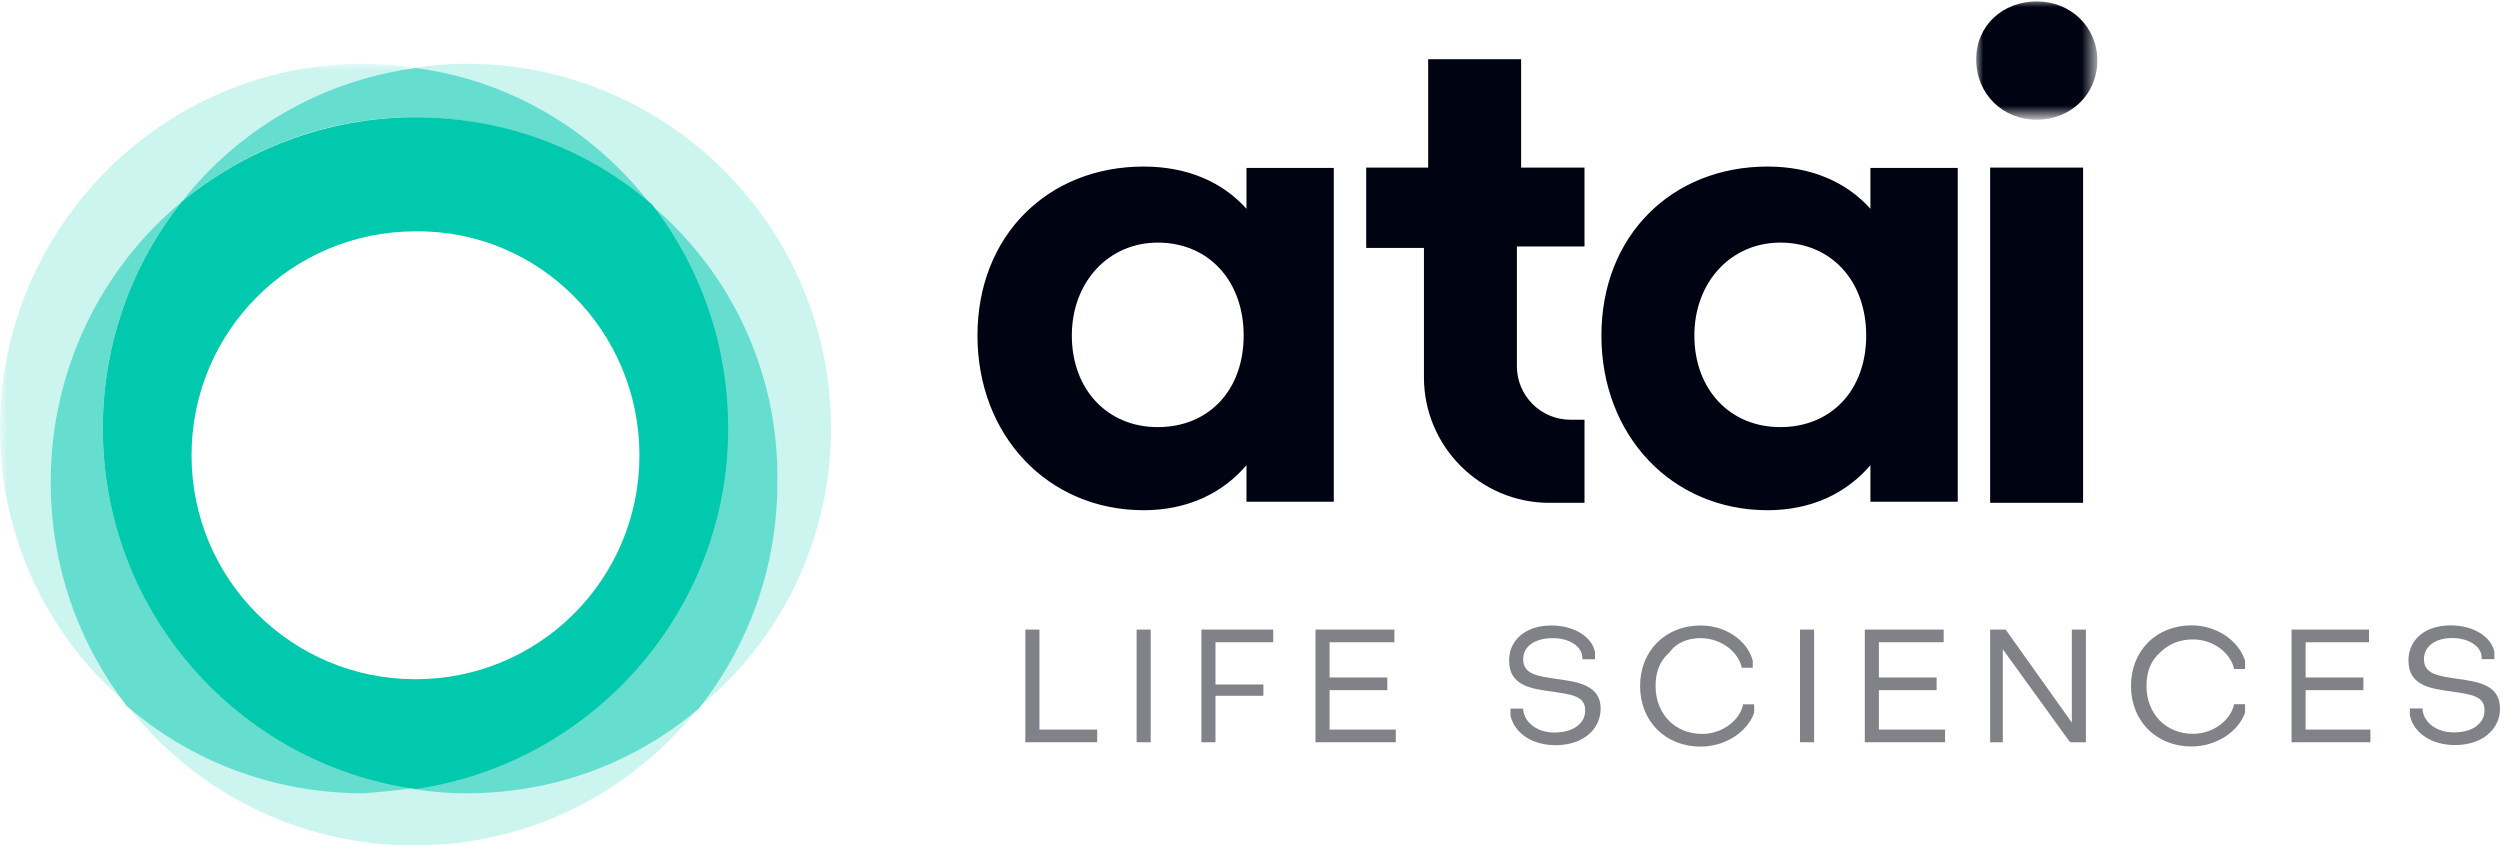 <svg version="1.1" id="Layer_1" xmlns:x="ns_extend;" xmlns:i="ns_ai;" xmlns:graph="ns_graphs;" xmlns="http://www.w3.org/2000/svg" xmlns:xlink="http://www.w3.org/1999/xlink" x="0px" y="0px" viewBox="0 0 177.5 60" style="enable-background:new 0 0 177.5 60;" xml:space="preserve">
 <style type="text/css">
  .st0{fill-rule:evenodd;clip-rule:evenodd;fill:#CCF5F0;}
	.st1{fill-rule:evenodd;clip-rule:evenodd;fill:#66DECF;}
	.st2{filter:url(#Adobe_OpacityMaskFilter);}
	.st3{fill-rule:evenodd;clip-rule:evenodd;fill:#FFFFFF;}
	.st4{mask:url(#mask-2_1_);fill-rule:evenodd;clip-rule:evenodd;fill:#CCF5F0;}
	.st5{fill-rule:evenodd;clip-rule:evenodd;fill:#00C9AD;}
	.st6{fill-rule:evenodd;clip-rule:evenodd;fill:#000312;}
	.st7{filter:url(#Adobe_OpacityMaskFilter_1_);}
	.st8{mask:url(#mask-4_1_);fill-rule:evenodd;clip-rule:evenodd;fill:#000312;}
	.st9{fill-rule:evenodd;clip-rule:evenodd;fill:#808287;}
 </style>
 <g id="Symbols">
  <g id="Header" transform="translate(-132, -30)">
   <g id="Group-45" transform="translate(132, 30)">
    <g id="Group-20" transform="translate(0, 4.525)">
     <path id="Fill-1" class="st0" d="M29.5,51.4c-1.2,0.2-2.4,0.3-3.7,0.3c-6.4,0-12.3-2.3-16.8-6.2c4.7,6.1,12.1,10,20.4,10
					c8.2,0,15.5-3.8,20.2-9.8c-4.5,3.7-10.2,6-16.5,6C31.9,51.7,30.7,51.6,29.5,51.4">
     </path>
     <path id="Fill-3" class="st0" d="M59,25.9C59,11.6,47.4,0,33.1,0c-1.2,0-2.5,0.1-3.7,0.3c6.8,1,12.7,4.6,16.7,9.7
					c5.5,4.7,9.1,11.8,9.1,19.6c0,6.1-2.1,11.7-5.6,16.1C55.4,41,59,33.8,59,25.9">
     </path>
     <path id="Fill-5" class="st1" d="M46.2,10c3.4,4.4,5.4,9.9,5.4,15.9c0,13-9.6,23.8-22.2,25.6c1.2,0.2,2.4,0.3,3.7,0.3
					c6.3,0,12-2.2,16.5-6c3.5-4.4,5.6-10,5.6-16.1C55.3,21.8,51.8,14.7,46.2,10">
     </path>
     <g id="Group-9">
      <g id="Clip-8">
      </g>
      <defs>
       <filter id="Adobe_OpacityMaskFilter" filterUnits="userSpaceOnUse" x="0" y="0" width="29.5" height="45.5">
        <feColorMatrix type="matrix" values="1 0 0 0 0  0 1 0 0 0  0 0 1 0 0  0 0 0 1 0">
        </feColorMatrix>
       </filter>
      </defs>
      <mask maskUnits="userSpaceOnUse" x="0" y="0" width="29.5" height="45.5" id="mask-2_1_">
       <g class="st2">
        <polygon id="path-1_1_" class="st3" points="0,0 29.5,0 29.5,45.5 0,45.5 							">
        </polygon>
       </g>
      </mask>
      <path id="Fill-7" class="st4" d="M12.9,9.8c4-5,9.9-8.6,16.6-9.5C28.3,0.1,27.1,0,25.8,0C11.6,0,0,11.6,0,25.9
						c0,7.9,3.5,14.9,9.1,19.6c-3.4-4.4-5.4-9.9-5.4-15.9C3.6,21.7,7.2,14.5,12.9,9.8">
      </path>
     </g>
     <path id="Fill-10" class="st1" d="M29.5,51.4C17,49.7,7.3,38.9,7.3,25.9c0-6.1,2.1-11.7,5.6-16.1c-5.7,4.7-9.3,11.9-9.3,19.9
					c0,6,2,11.5,5.4,15.9c4.5,3.9,10.4,6.2,16.8,6.2C27.1,51.7,28.3,51.6,29.5,51.4">
     </path>
     <path id="Fill-12" class="st1" d="M12.9,9.8c4.5-3.7,10.2-6,16.5-6c6.4,0,12.3,2.3,16.8,6.2c-4-5.2-9.9-8.8-16.7-9.7
					C22.8,1.2,16.9,4.7,12.9,9.8">
     </path>
     <path id="Fill-14" class="st5" d="M12.9,9.8c-3.5,4.4-5.6,10-5.6,16.1c0,13,9.6,23.8,22.2,25.6C42,49.7,51.7,38.9,51.7,25.9
					c0-6-2-11.5-5.4-15.9c-4.5-3.9-10.4-6.2-16.8-6.2C23.2,3.8,17.4,6.1,12.9,9.8 M45.4,27.8c0,8.8-7.1,15.9-15.9,15.9
					c-8.8,0-15.9-7.1-15.9-15.9c0-8.8,7.1-15.9,15.9-15.9C38.3,11.8,45.4,19,45.4,27.8">
     </path>
     <path id="Fill-16" class="st6" d="M88.5,10.3c-1.7-1.9-4.2-3-7.3-3c-6.8,0-11.8,4.9-11.8,12c0,7.1,5,12.4,11.8,12.4
					c3.1,0,5.6-1.2,7.3-3.2v2.6h6.2V7.4h-6.2V10.3z M82.2,25.8c-3.6,0-6.1-2.7-6.1-6.5c0-3.8,2.6-6.6,6.1-6.6c3.6,0,6.1,2.7,6.1,6.6
					C88.3,23.2,85.8,25.8,82.2,25.8L82.2,25.8z">
     </path>
     <path id="Fill-18" class="st6" d="M132.8,10.3c-1.7-1.9-4.2-3-7.3-3c-6.8,0-11.8,4.9-11.8,12c0,7.1,5,12.4,11.8,12.4
					c3.1,0,5.6-1.2,7.3-3.2v2.6h6.2V7.4h-6.2V10.3z M126.4,25.8c-3.6,0-6.1-2.7-6.1-6.5c0-3.8,2.6-6.6,6.1-6.6
					c3.6,0,6.1,2.7,6.1,6.6C132.5,23.2,130,25.8,126.4,25.8L126.4,25.8z">
     </path>
    </g>
    <polygon id="Fill-21" class="st6" points="141.3,35.7 147.9,35.7 147.9,11.9 141.3,11.9 			">
    </polygon>
    <g id="Group-27" transform="translate(96, 0.201)">
     <g id="Group-24" transform="translate(42.811, 0)">
      <g id="Clip-23">
      </g>
      <defs>
       <filter id="Adobe_OpacityMaskFilter_1_" filterUnits="userSpaceOnUse" x="1.5" y="-0.2" width="8.7" height="8.5">
        <feColorMatrix type="matrix" values="1 0 0 0 0  0 1 0 0 0  0 0 1 0 0  0 0 0 1 0">
        </feColorMatrix>
       </filter>
      </defs>
      <mask maskUnits="userSpaceOnUse" x="1.5" y="-0.2" width="8.7" height="8.5" id="mask-4_1_">
       <g class="st7">
        <polygon id="path-3_1_" class="st3" points="1.5,-0.2 10.1,-0.2 10.1,8.3 1.5,8.3 							">
        </polygon>
       </g>
      </mask>
      <path id="Fill-22" class="st8" d="M5.8,8.3c2.4,0,4.3-1.8,4.3-4.2c0-2.4-1.9-4.2-4.3-4.2S1.5,1.6,1.5,4
						C1.5,6.5,3.4,8.3,5.8,8.3">
      </path>
     </g>
     <path id="Fill-25" class="st6" d="M16.5,29.7v5.8H14h0c-4.9,0-8.9-4-8.9-8.9v-9.2H1v-5.7h2h2.4V9.2V4H12v7.7h4.5v3.4v2.2h-0.4
					h-4.4v8.5c0,2.1,1.7,3.8,3.8,3.8H16.5z">
     </path>
    </g>
    <polygon id="Fill-28" class="st9" points="73.8,44.7 72.8,44.7 72.8,52.7 77.9,52.7 77.9,51.8 73.8,51.8 			">
    </polygon>
    <polygon id="Fill-29" class="st9" points="80.7,52.7 81.7,52.7 81.7,44.7 80.7,44.7 			">
    </polygon>
    <polygon id="Fill-30" class="st9" points="85.3,52.7 86.3,52.7 86.3,49.4 89.7,49.4 89.7,48.6 86.3,48.6 86.3,45.6 90.4,45.6 
				90.4,44.7 85.3,44.7 			">
    </polygon>
    <polygon id="Fill-31" class="st9" points="94.4,49 98.5,49 98.5,48.1 94.4,48.1 94.4,45.6 99,45.6 99,44.7 93.4,44.7 93.4,52.7 
				99.1,52.7 99.1,51.8 94.4,51.8 			">
    </polygon>
    <g id="Group-36" transform="translate(105.946, 44.309)">
     <path id="Fill-32" class="st9" d="M4.6,3.9C3.3,3.7,2.2,3.6,2.2,2.5C2.2,1.6,3,1,4.3,1c1.2,0,2.1,0.6,2.1,1.4l0,0.1h0.9l0-0.5
					C7.1,0.9,5.8,0.1,4.2,0.1c-1.8,0-3,1-3,2.5c0,1.8,1.6,2,3.1,2.2c1.3,0.2,2.3,0.3,2.3,1.3c0,0.4-0.1,0.7-0.4,1
					C5.8,7.5,5.2,7.7,4.4,7.7C3.2,7.7,2.3,7,2.2,6.1l0-0.1H1.3v0.5l0,0c0.3,1.3,1.6,2.1,3.2,2.1c1,0,1.9-0.3,2.5-0.9
					C7.4,7.3,7.7,6.7,7.7,6C7.7,4.3,6,4.1,4.6,3.9">
     </path>
     <path id="Fill-34" class="st9" d="M14.8,0.1c-2.5,0-4.3,1.8-4.3,4.3c0,2.5,1.8,4.3,4.3,4.3c1.7,0,3.3-1,3.8-2.4l0-0.6h-0.8
					l0,0.1c-0.3,1.1-1.5,2-2.9,2c-1.9,0-3.3-1.4-3.3-3.4c0-1,0.3-1.8,1-2.4C13.1,1.3,13.9,1,14.8,1c1.4,0,2.6,0.9,2.9,2l0,0.1h0.8
					V2.6l0,0C18.1,1.1,16.5,0.1,14.8,0.1">
     </path>
    </g>
    <polygon id="Fill-37" class="st9" points="127.8,52.7 128.8,52.7 128.8,44.7 127.8,44.7 			">
    </polygon>
    <polygon id="Fill-38" class="st9" points="133.4,49 137.5,49 137.5,48.1 133.4,48.1 133.4,45.6 138,45.6 138,44.7 132.4,44.7 
				132.4,52.7 138.1,52.7 138.1,51.8 133.4,51.8 			">
    </polygon>
    <polygon id="Fill-39" class="st9" points="147.1,51.3 142.4,44.7 142.4,44.7 141.3,44.7 141.3,52.7 142.2,52.7 142.2,46.1 
				146.9,52.6 147,52.7 148.1,52.7 148.1,44.7 147.1,44.7 			">
    </polygon>
    <path id="Fill-40" class="st9" d="M155.6,44.4c-2.5,0-4.3,1.8-4.3,4.3c0,2.5,1.8,4.3,4.3,4.3c1.7,0,3.3-1,3.8-2.4l0-0.6h-0.8
				l0,0.1c-0.3,1.1-1.5,2-2.9,2c-1.9,0-3.3-1.4-3.3-3.4c0-1,0.3-1.8,1-2.4c0.6-0.6,1.4-0.9,2.3-0.9h0c1.4,0,2.6,0.9,2.9,2l0,0.1h0.8
				v-0.6l0,0C158.9,45.4,157.3,44.4,155.6,44.4">
    </path>
    <polygon id="Fill-42" class="st9" points="163.7,49 167.8,49 167.8,48.1 163.7,48.1 163.7,45.6 168.2,45.6 168.2,44.7 
				162.7,44.7 162.7,52.7 168.3,52.7 168.3,51.8 163.7,51.8 			">
    </polygon>
    <path id="Fill-43" class="st9" d="M174.5,48.2c-1.3-0.2-2.4-0.3-2.4-1.4c0-0.9,0.8-1.5,2-1.5c1.2,0,2.1,0.6,2.1,1.4l0,0.1h0.9
				l0-0.5c-0.2-1.1-1.5-1.9-3.1-1.9c-1.8,0-3,1-3,2.5c0,1.8,1.6,2,3.1,2.2c1.3,0.2,2.3,0.3,2.3,1.3c0,0.4-0.1,0.7-0.4,1
				c-0.4,0.4-1,0.6-1.8,0.6h0c-1.2,0-2.1-0.7-2.2-1.6l0-0.1h-0.9v0.5l0,0c0.3,1.3,1.6,2.1,3.2,2.1c1,0,1.9-0.3,2.5-0.9
				c0.5-0.5,0.7-1.1,0.7-1.7C177.5,48.6,175.9,48.4,174.5,48.2">
    </path>
   </g>
  </g>
 </g>
</svg>